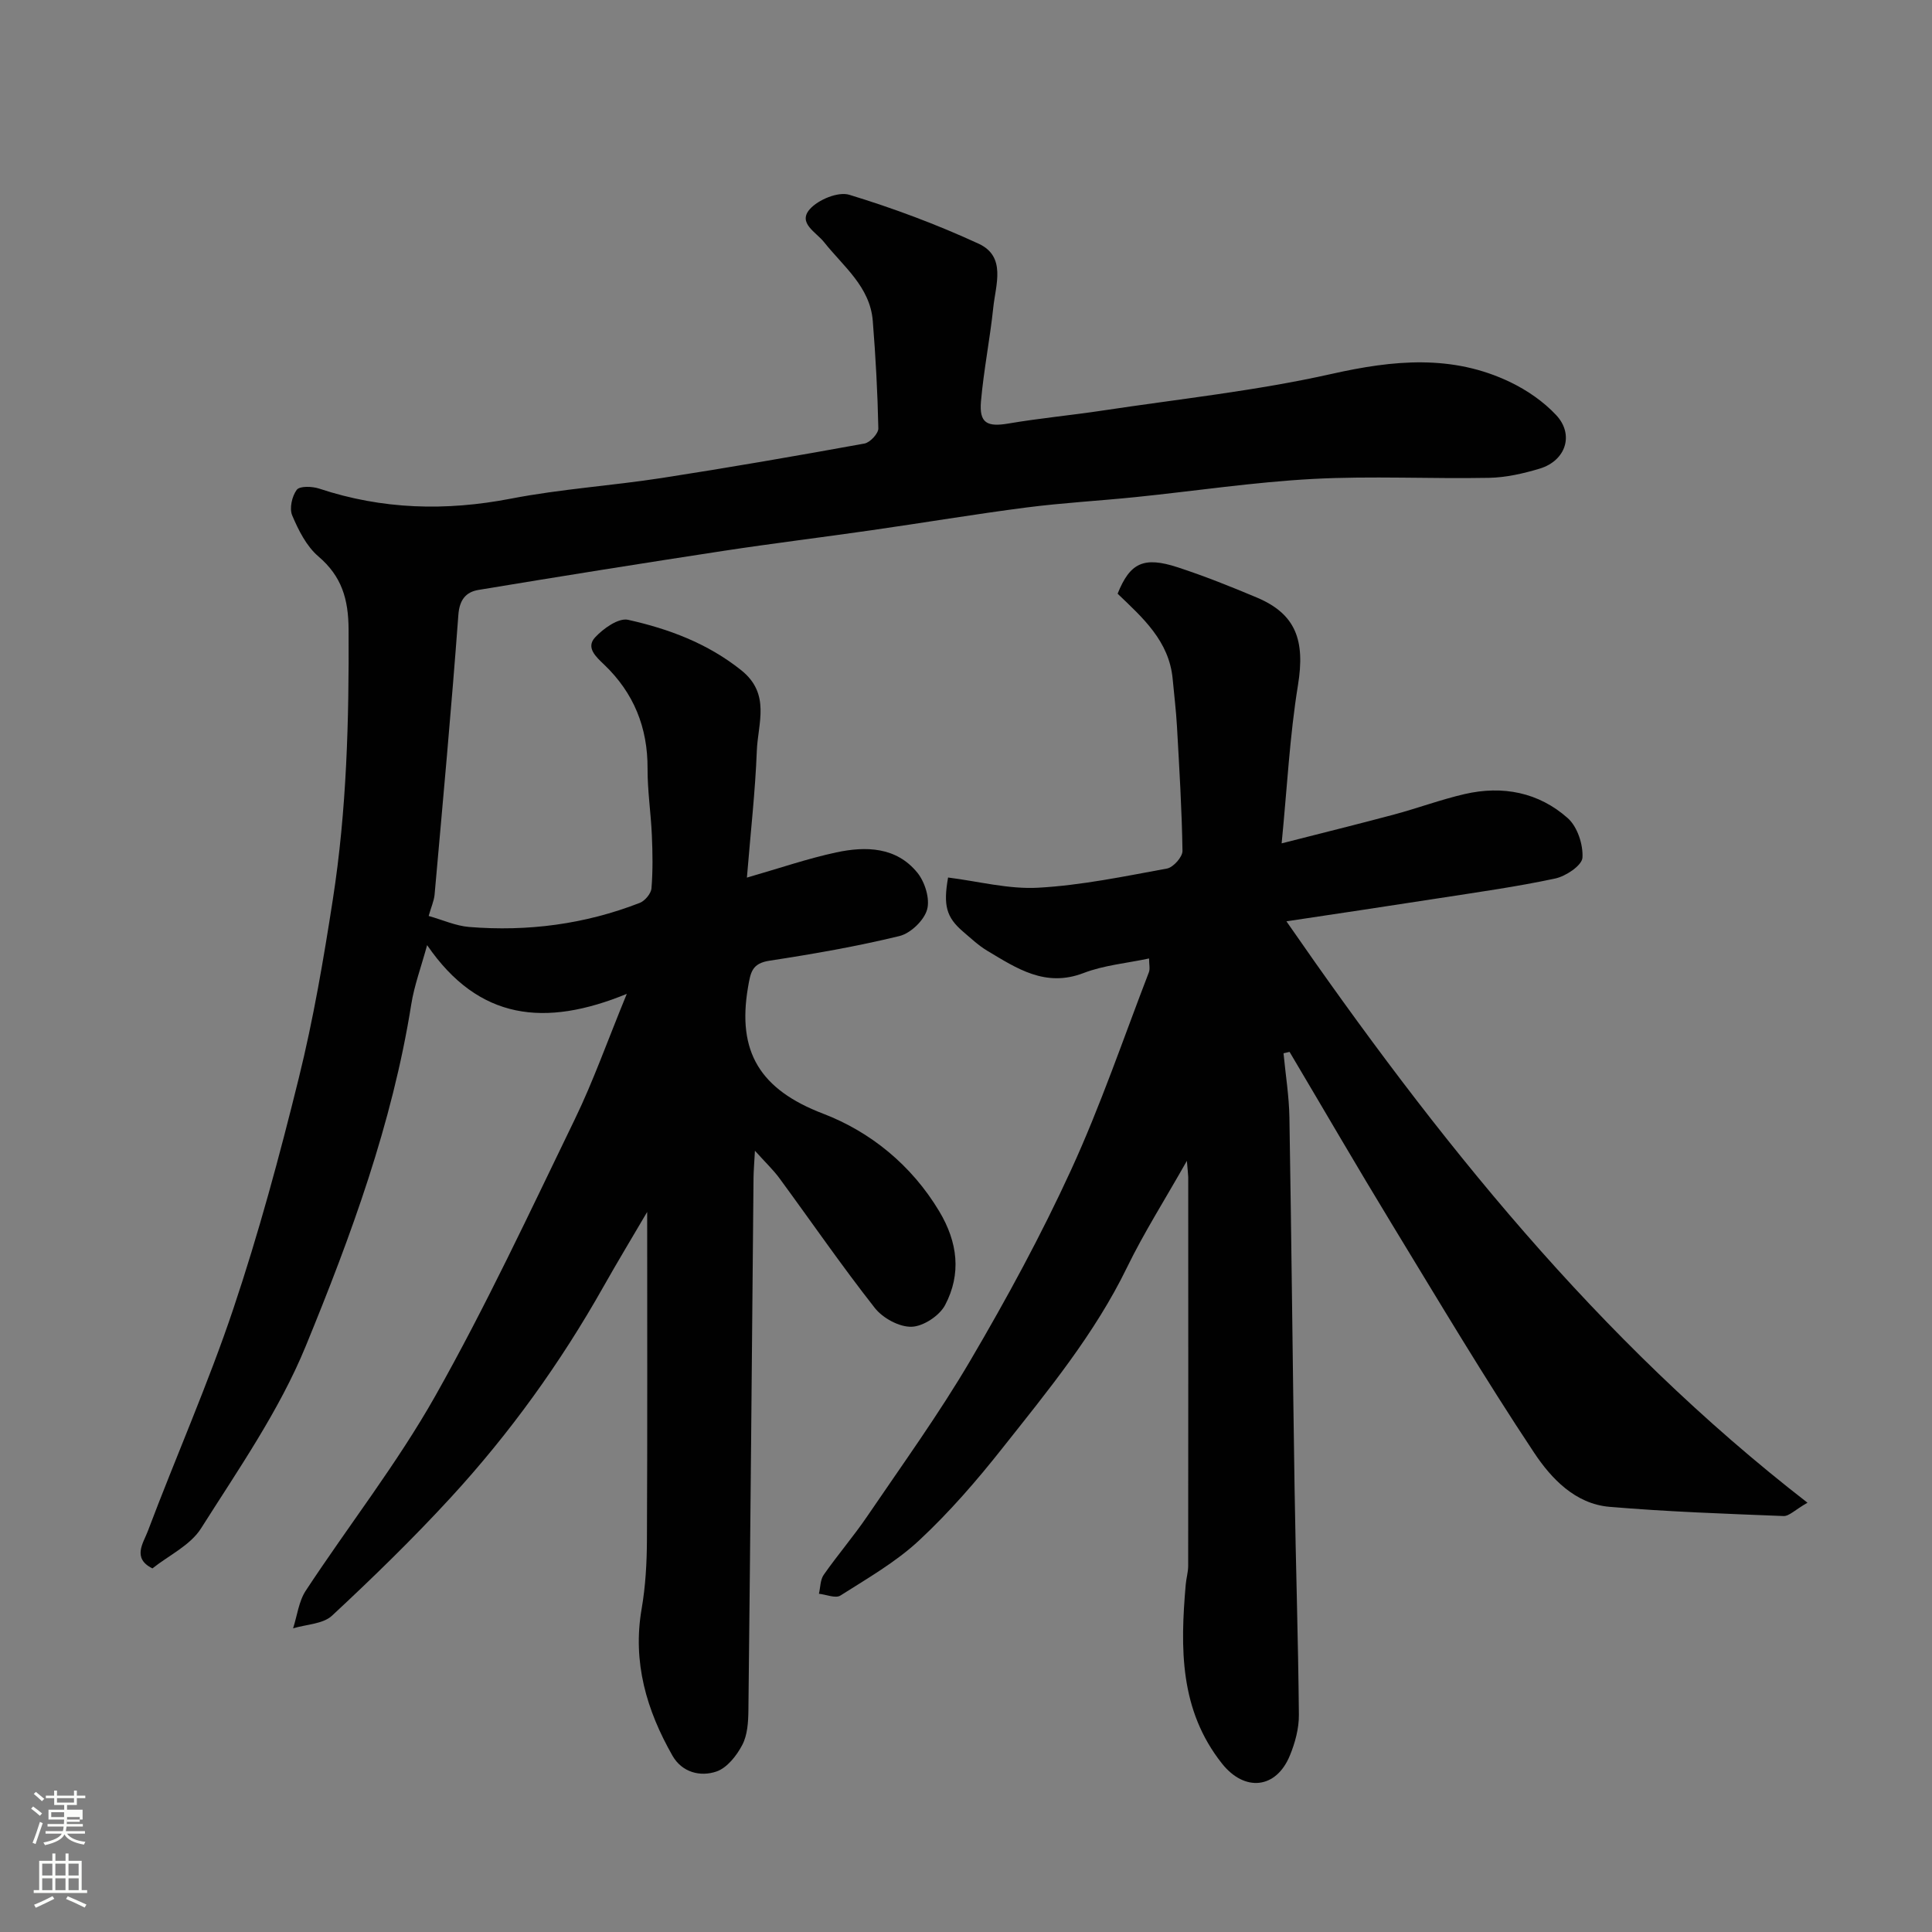 <svg enable-background="new 0 0 400 400" viewBox="0 0 400 400" xmlns="http://www.w3.org/2000/svg"><rect x="0" y="0" width="400" height="400" fill="#808080" stroke="none"/><path d="m6.44 374.46.42-.45c.65.47 1.27.95 1.85 1.44l-.45.49c-.65-.56-1.25-1.06-1.82-1.48m.93 7.33-.63-.26c.55-1.36 1.05-2.8 1.52-4.33.19.1.38.19.59.27-.46 1.29-.95 2.73-1.48 4.32m-.38-10.38.44-.42c.43.34 1.01.82 1.74 1.44l-.49.49c-.53-.51-1.09-1.01-1.69-1.51m2.5.35h1.72v-1.04h.59v1.04h3.52v-1.04h.59v1.04h1.75v.53h-1.75v1.42h-2.03v.97h3.22v2.03h-3.24c0 .35-.01.66-.03.93h3.32v.53h-3.37c-.03.27-.08.58-.15.94h3.96v.53h-3.71c.67.92 1.93 1.48 3.79 1.68-.13.24-.23.44-.29.59-2.13-.38-3.48-1.08-4.04-2.12-.43.97-1.77 1.72-4.03 2.23-.09-.19-.2-.37-.33-.55 2.1-.42 3.37-1.03 3.81-1.83h-3.36v-.53h3.58c.08-.29.13-.61.16-.94h-3.33v-.53h3.39c.02-.27.04-.58.04-.93h-3.23v-2.03h3.25v-.97h-2.07v-1.42h-1.73zm1.12 3.44v1h2.65c.01-.3.02-.44.01-.4v-.25-.35zm1.19-2h3.52v-.91h-3.52zm4.71 3h-2.63v.59c0 .15-.01.28-.01.4h2.64v-1.99z" fill="#fbfcfa"/><path d="m13.56 383.74h.63v1.52h2.72v6.07h1.13v.6h-11.06v-.6h1.13v-6.07h2.73v-1.52h.63v1.52h2.1v-1.52zm-2.69 8.83.38.56c-1.24.63-2.53 1.25-3.85 1.85-.1-.21-.21-.42-.34-.63 1.36-.55 2.63-1.15 3.81-1.78m-2.13-4.27h2.1v-2.45h-2.1zm0 3.04h2.1v-2.46h-2.1zm2.72-3.04h2.1v-2.45h-2.1zm0 3.04h2.1v-2.46h-2.1zm6.07 3.6c-1.41-.71-2.7-1.3-3.86-1.78l.35-.56c1.45.62 2.75 1.19 3.88 1.72zm-1.25-9.09h-2.1v2.45h2.1zm-2.09 5.49h2.1v-2.46h-2.1z" fill="#fbfcfa"/><g fill="#010101"><path d="m88.75 189.64c2.9.82 5.6 2.05 8.38 2.28 12.12.98 23.96-.56 35.33-4.99 1.07-.42 2.33-1.92 2.42-3.01.3-3.64.24-7.33.08-10.99-.2-4.61-.91-9.21-.89-13.81.04-8.51-2.86-15.66-8.98-21.51-1.68-1.61-3.85-3.52-1.88-5.65 1.7-1.84 4.85-4.07 6.81-3.64 8.43 1.88 16.45 4.86 23.44 10.44 6.15 4.91 3.45 11 3.23 16.7-.32 8.35-1.27 16.68-2.05 26.24 6.81-1.96 12.58-3.95 18.5-5.22 6.13-1.31 12.43-1.16 16.79 4.2 1.57 1.93 2.65 5.43 2.01 7.65-.64 2.25-3.42 4.91-5.73 5.47-8.85 2.15-17.86 3.72-26.88 5.1-3.66.56-3.93 2.39-4.47 5.55-2.28 13.35 2.53 21.14 15.55 26.12 9.77 3.74 18.32 10.64 24.05 20.22 3.84 6.41 4.61 12.94 1.22 19.4-1.16 2.21-4.52 4.43-6.94 4.5-2.55.08-5.96-1.78-7.62-3.89-6.86-8.73-13.16-17.89-19.74-26.85-1.25-1.71-2.82-3.19-5.08-5.7-.15 2.77-.27 4.16-.29 5.56-.34 36.77-.65 73.53-1.06 110.3-.03 2.42-.19 5.11-1.27 7.16-1.16 2.22-3.15 4.75-5.34 5.5-3.36 1.15-7.14.18-9.11-3.27-5.36-9.41-8.3-19.34-6.39-30.39.81-4.69 1.08-9.52 1.1-14.29.11-22.58.05-45.15.05-67.9-2.93 5-6.07 10.19-9.05 15.47-8.88 15.75-19.39 30.36-31.6 43.64-7.82 8.51-16.13 16.6-24.59 24.47-1.88 1.75-5.34 1.8-8.07 2.63.85-2.62 1.17-5.58 2.62-7.79 8.87-13.49 18.91-26.3 26.82-40.32 10.49-18.6 19.55-38.03 28.88-57.27 3.81-7.85 6.72-16.13 10.77-25.98-16.89 6.92-30.64 5.51-41.34-10.09-1.25 4.57-2.67 8.37-3.29 12.3-3.92 24.63-12.48 47.93-21.86 70.77-5.46 13.3-13.91 25.44-21.66 37.69-2.23 3.52-6.72 5.61-10.06 8.28-4.25-2.09-1.88-5.28-.98-7.65 5.8-15.38 12.47-30.45 17.7-46.01 5.27-15.7 9.61-31.76 13.58-47.85 3.01-12.17 5.13-24.59 7.05-36.99 2.88-18.5 3.36-37.16 3.26-55.88-.03-6.29-1.4-11-6.25-15.14-2.46-2.1-4.12-5.41-5.42-8.48-.62-1.45-.05-3.99.94-5.31.62-.82 3.2-.73 4.64-.25 13.08 4.34 26.22 4.69 39.75 2.07 10.27-1.99 20.79-2.66 31.14-4.26 14.04-2.17 28.03-4.6 42.01-7.14 1.15-.21 2.89-2.07 2.87-3.13-.15-7.42-.56-14.85-1.15-22.25-.56-7.09-6.09-11.27-10.09-16.32-1.65-2.08-5.49-3.94-2.95-6.82 1.74-1.98 5.89-3.69 8.19-2.98 9.11 2.78 18.12 6.14 26.77 10.13 5.76 2.66 3.52 8.5 3.03 13.19-.68 6.5-1.98 12.94-2.55 19.45-.39 4.51 1.27 5.34 5.72 4.58 6.45-1.1 12.98-1.7 19.45-2.68 15.83-2.39 31.82-4.08 47.4-7.58 12.78-2.87 25-4.09 37.04 1.71 3.46 1.67 6.86 4.01 9.47 6.8 3.79 4.04 2.01 9.45-3.39 11.09-3.39 1.02-6.98 1.84-10.49 1.91-12.16.23-24.36-.42-36.49.23-12.27.66-24.47 2.51-36.71 3.76-7.52.77-15.09 1.18-22.59 2.15-10.7 1.38-21.34 3.17-32.02 4.7-10.2 1.47-20.44 2.72-30.63 4.27-16.95 2.59-33.89 5.29-50.81 8.1-2.53.42-3.92 1.98-4.15 5.16-1.43 19.35-3.21 38.67-4.93 57.99-.13 1.25-.69 2.47-1.22 4.35z"/><path d="m245.73 240.34c-4.61 8.15-8.9 14.89-12.37 22.02-6.72 13.83-16.4 25.56-25.82 37.46-5.31 6.72-10.98 13.27-17.23 19.09-4.81 4.49-10.7 7.86-16.31 11.43-1 .64-2.95-.21-4.45-.37.31-1.32.27-2.89.99-3.92 2.9-4.15 6.22-8.01 9.06-12.19 7.24-10.65 14.81-21.13 21.32-32.22 7.53-12.82 14.66-25.95 20.85-39.45 6.1-13.29 10.82-27.21 16.09-40.88.28-.72.04-1.63.04-2.87-4.64.99-9.34 1.39-13.57 3.02-7.9 3.03-13.81-.96-19.92-4.61-1.81-1.08-3.39-2.58-5.01-3.96-3.49-2.98-4.13-5.45-3.11-11.21 6.25.78 12.53 2.46 18.7 2.11 8.93-.5 17.8-2.35 26.63-3.97 1.3-.24 3.22-2.4 3.2-3.65-.13-8.59-.66-17.17-1.14-25.75-.18-3.28-.59-6.55-.89-9.83-.72-7.89-6.25-12.73-11.4-17.67 2.57-6.4 5.4-7.77 12.46-5.46 5.56 1.82 11.01 4 16.4 6.27 8.09 3.42 9.98 8.9 8.48 18.13-1.71 10.49-2.24 21.17-3.38 32.75 8.64-2.21 16.03-4.03 23.38-6 4.87-1.31 9.62-3.08 14.52-4.21 7.85-1.81 15.31-.37 21.34 4.99 1.99 1.77 3.21 5.48 3.04 8.19-.1 1.6-3.44 3.84-5.65 4.31-7.96 1.7-16.05 2.83-24.1 4.08-10.26 1.6-20.53 3.12-31.54 4.78 31.19 45.06 64.42 86.69 107.88 120.37-2.6 1.49-3.81 2.81-4.97 2.76-12.02-.48-24.06-.89-36.04-1.91-7.1-.61-12.06-5.89-15.58-11.19-10.29-15.48-19.8-31.48-29.47-47.36-7.18-11.8-14.12-23.76-21.17-35.64-.42.1-.83.19-1.25.29.42 4.44 1.15 8.88 1.22 13.33.43 25.6.67 51.2 1.07 76.8.24 15.6.75 31.2.89 46.8.03 2.83-.78 5.83-1.87 8.47-2.86 6.94-9.38 7.53-14.03 1.68-8.84-11.12-8.66-23.98-7.53-37.07.11-1.3.51-2.6.51-3.89.03-26.83.02-53.66.01-80.5-.02-.63-.11-1.26-.28-3.35z"/></g></svg>
